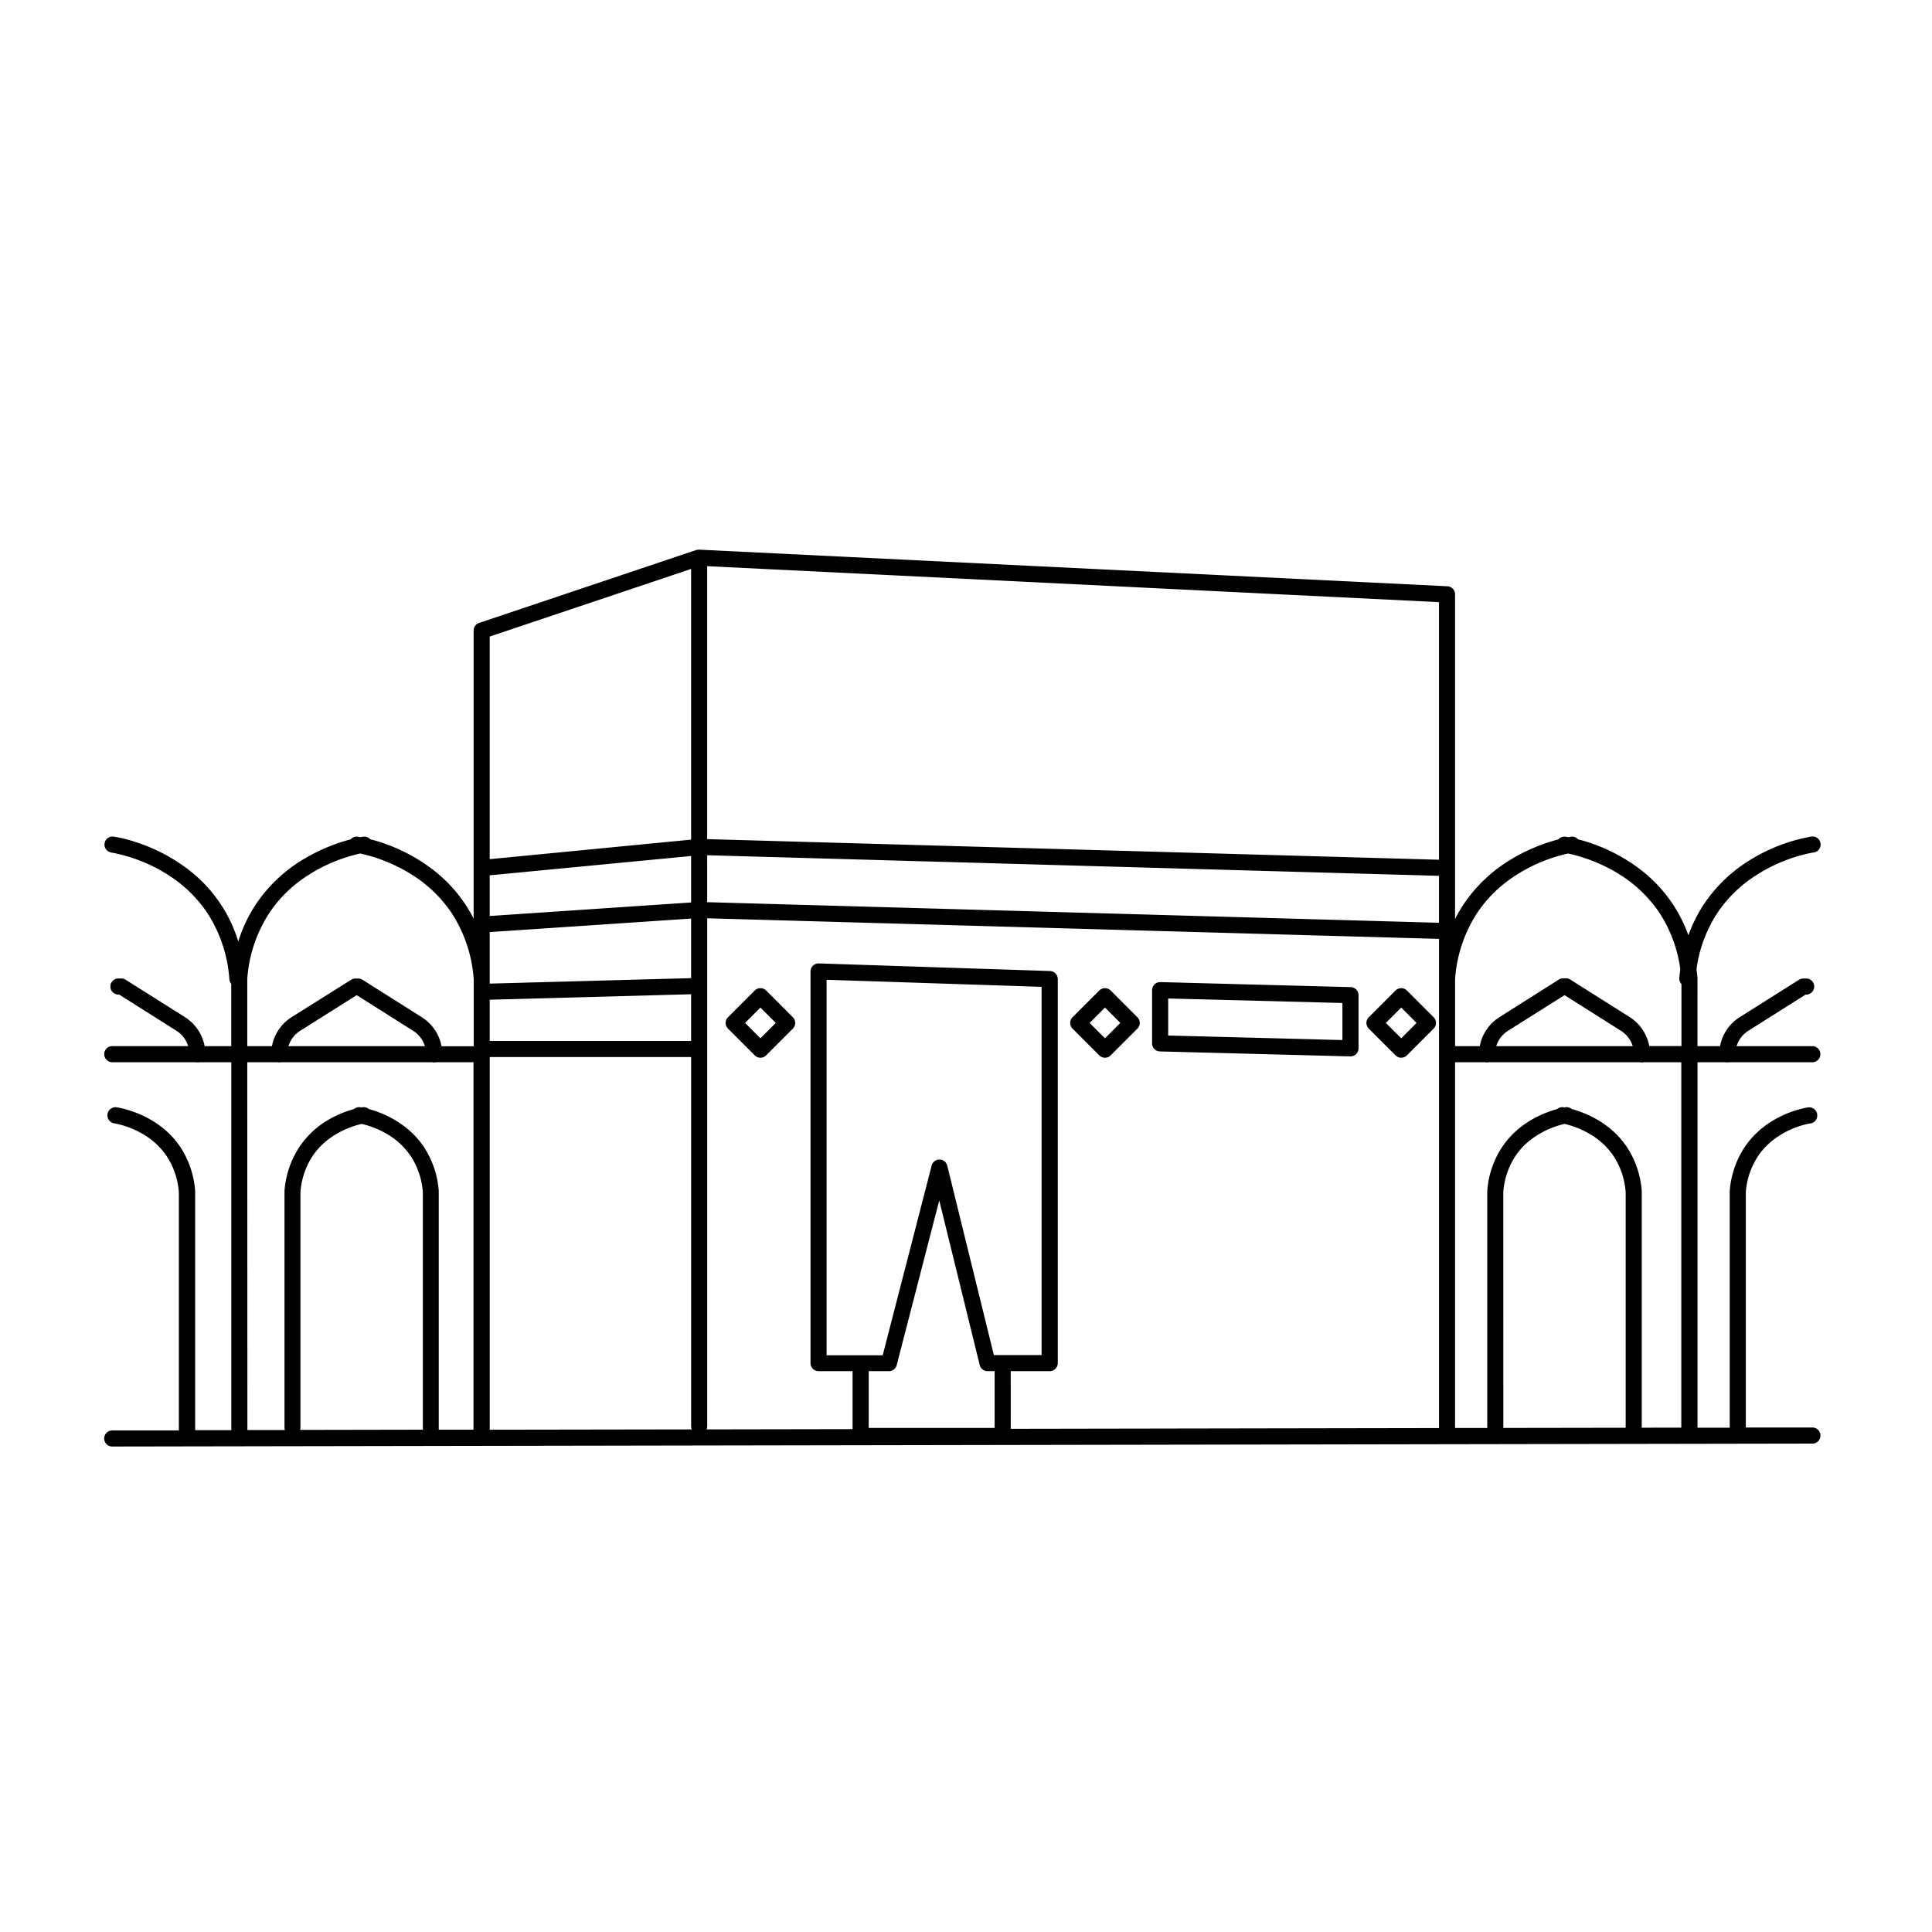 <svg xmlns="http://www.w3.org/2000/svg" id="Layer_1" data-name="Layer 1" viewBox="0 0 600 600" width="512" height="512"><path d="M419.46,306.56,360.36,305a2.51,2.51,0,0,0-2.57,2.5v16.54a2.49,2.49,0,0,0,2.44,2.49l59.1,1.54a2.51,2.51,0,0,0,2.57-2.5V309.06A2.5,2.5,0,0,0,419.46,306.56Zm-56.67,3.53,54.11,1.4V323l-54.11-1.4Z"></path><path d="M535.88,329.89a2.31,2.31,0,0,0,.52.06,2.18,2.18,0,0,0,.52-.06h25.92a2.5,2.5,0,0,0,0-5H539.31a8.63,8.63,0,0,1,3.63-4.76l17.8-11.25h.15a2.5,2.5,0,0,0,.07-5h-.89a2.48,2.48,0,0,0-1.37.39L540.27,315.9a13.64,13.64,0,0,0-6.1,9h-7V303.71c-.08-.91-.2-1.79-.31-2.67a42,42,0,0,1,6.62-17.71,40.29,40.29,0,0,1,9.15-9.6,49.81,49.81,0,0,1,14.05-7.32c2-.65,3.62-1.07,4.77-1.33l1.31-.26.33-.06h.09a2.5,2.5,0,1,0-.69-4.95h0a53.73,53.73,0,0,0-19.21,7.41,46.11,46.11,0,0,0-13.94,13.33,44.79,44.79,0,0,0-5,9.93,44.37,44.37,0,0,0-5-9.93,44.88,44.88,0,0,0-10.27-10.79,54.35,54.35,0,0,0-15.49-8.08c-1.3-.43-2.47-.77-3.49-1a2.49,2.49,0,0,0-2.22-.83h0l-.84.14-.84-.14a2.51,2.51,0,0,0-2.23.83,56.23,56.23,0,0,0-15.3,6.58,46.25,46.25,0,0,0-13.95,13.33,44.41,44.41,0,0,0-2.83,4.85V184.57a2.5,2.5,0,0,0-2.38-2.5L217.25,170.71h-.18a1.42,1.42,0,0,0-.29,0,1.31,1.31,0,0,0-.27.06l-.18,0-67.54,22.69a2.5,2.5,0,0,0-1.7,2.37v89.49a42.9,42.9,0,0,0-2.84-4.85A44.88,44.88,0,0,0,134,269.75a54.35,54.35,0,0,0-15.49-8.08c-1.3-.43-2.48-.77-3.49-1a2.5,2.5,0,0,0-2.22-.83h0l-.84.14-.84-.14a2.51,2.51,0,0,0-2.23.83,56.23,56.23,0,0,0-15.3,6.58,46.13,46.13,0,0,0-13.95,13.33A44.75,44.75,0,0,0,74,292.4a44.32,44.32,0,0,0-15.9-22.65,54.35,54.35,0,0,0-15.49-8.08,44.21,44.21,0,0,0-7.39-1.87,2.5,2.5,0,0,0-.69,4.95h0A49.38,49.38,0,0,1,52,271.58a41.21,41.21,0,0,1,12.33,11.87,43.19,43.19,0,0,1,6.9,20.69,2.52,2.52,0,0,0,.58,1.39v19.36H63.55a13.67,13.67,0,0,0-6.1-9L39,304.26a2.51,2.51,0,0,0-1.38-.39h-.88a2.5,2.5,0,0,0,.07,5H37l17.81,11.25a8.63,8.63,0,0,1,3.63,4.76H34.87a2.5,2.5,0,0,0,0,5H60.8a2.18,2.18,0,0,0,.52.06,2.31,2.31,0,0,0,.52-.06h10V444.14l-11.23,0V369.91a28.62,28.62,0,0,0-4.64-13.74,27.1,27.1,0,0,0-6.11-6.42A32,32,0,0,0,40.65,345a27.51,27.51,0,0,0-4.42-1.12,2.5,2.5,0,0,0-.69,5h0a27.24,27.24,0,0,1,9.65,3.81,22.48,22.48,0,0,1,6.65,6.47,23.54,23.54,0,0,1,3.71,11.16v73.91l-20.69,0a2.5,2.5,0,1,0,0,5l528-.91a2.5,2.5,0,0,0,0-5l-20.68,0V370.26A23.55,23.55,0,0,1,546,359a21.85,21.85,0,0,1,5-5.22,27.17,27.17,0,0,1,7.71-4c1.09-.36,2-.59,2.62-.73l.7-.14.17,0h0a2.5,2.5,0,0,0-.7-5h0a31.94,31.94,0,0,0-11.38,4.39,27.42,27.42,0,0,0-8.29,7.92,28.62,28.62,0,0,0-4.65,13.74v73.43l-10,0V329.89Zm-77-46.56a40.45,40.45,0,0,1,9.14-9.6,49.85,49.85,0,0,1,14.06-7.32c2-.65,3.62-1.07,4.77-1.33l.2,0A50.85,50.85,0,0,1,503,271.58a41.21,41.21,0,0,1,12.33,11.87A42.13,42.13,0,0,1,521.83,301c-.11.89-.23,1.77-.31,2.68a2.46,2.46,0,0,0,.67,1.91v19.27h-10a13.6,13.6,0,0,0-6.09-9l-18.44-11.65a2.47,2.47,0,0,0-1.29-.39h-.89a2.45,2.45,0,0,0-1.37.39L465.64,315.9a13.66,13.66,0,0,0-6.09,9h-7.66V304.07A43.15,43.15,0,0,1,458.87,283.33Zm27,25.72,17.55,11.09a8.7,8.7,0,0,1,3.63,4.75H464.68a8.68,8.68,0,0,1,3.63-4.76ZM308.65,420.83,294.18,362a2.5,2.5,0,0,0-4.85,0l-15.2,58.89H256.71V304.28l66.76,2.19V420.83Zm-38.87,5h6.28a2.49,2.49,0,0,0,2.42-1.88l13.21-51.15,12.57,51.12a2.51,2.51,0,0,0,2.43,1.91h2.2v17.63H269.78Zm44.11,0H326a2.49,2.49,0,0,0,2.5-2.5V304.06a2.5,2.5,0,0,0-2.42-2.5L254.3,299.2a2.51,2.51,0,0,0-2.59,2.5V423.33a2.51,2.51,0,0,0,2.5,2.5h10.57v18l-45.35.08a2.64,2.64,0,0,0,.2-1h0V325.78h0v-40.6l227.27,6.4V443.35a.77.77,0,0,0,0,.15l-133,.23Zm133-139.25-227.27-6.4V265.6L446.89,272ZM214.63,303.77l-62.55,1.7v-16l62.55-4.2Zm-62.55,6.7,62.55-1.7v14.51H152.08Zm62.55-30.2-62.55,4.2V271.84l62.55-6ZM152.09,443.34h0V328.28h62.55V442.91a2.54,2.54,0,0,0,.2,1l-62.74.1ZM446.89,187V267l-227.27-6.4V175.83ZM214.63,176.68v84.08l-62.55,6.06V197.69ZM83.77,283.33a40.45,40.45,0,0,1,9.14-9.6A49.72,49.72,0,0,1,107,266.41c2-.65,3.62-1.07,4.76-1.33l.21,0a50.94,50.94,0,0,1,15.92,6.54,41.21,41.21,0,0,1,12.33,11.87,43.26,43.26,0,0,1,6.9,20.61v20.83h-10a13.6,13.6,0,0,0-6.09-9l-18.44-11.65a2.5,2.5,0,0,0-1.3-.39h-.88a2.45,2.45,0,0,0-1.37.39L90.54,315.9a13.63,13.63,0,0,0-6.09,9H76.79V304.06A43,43,0,0,1,83.77,283.33Zm27,25.72,17.56,11.09a8.64,8.64,0,0,1,3.62,4.75H89.58a8.63,8.63,0,0,1,3.63-4.76ZM76.79,329.89h9.37a2.28,2.28,0,0,0,1,0h47.07a2.28,2.28,0,0,0,1.12,0h11.7V444l-10.79,0V369.91a28.62,28.62,0,0,0-4.64-13.74,27.1,27.1,0,0,0-6.11-6.42,32,32,0,0,0-9.15-4.77c-.66-.22-1.27-.4-1.8-.55a2.5,2.5,0,0,0-2-.57h0l-.33.06-.34-.06a2.47,2.47,0,0,0-1.94.57,33.25,33.25,0,0,0-8.78,3.82A27.4,27.4,0,0,0,93,356.17a28.51,28.51,0,0,0-4.65,13.74v73.42a2.25,2.25,0,0,0,.14.78l-11.66,0ZM93.31,443.33V370.26a23.55,23.55,0,0,1,3.8-11.3,21.85,21.85,0,0,1,5-5.22,27.21,27.21,0,0,1,7.72-4c1-.34,1.88-.56,2.5-.7a28.08,28.08,0,0,1,8.63,3.61,22.48,22.48,0,0,1,6.65,6.47,23.54,23.54,0,0,1,3.71,11.16V444l-38.13.07A2.56,2.56,0,0,0,93.31,443.33Zm373.55-73.07a23.55,23.55,0,0,1,3.8-11.3,21.85,21.85,0,0,1,5-5.22,27.21,27.21,0,0,1,7.72-4c1-.34,1.88-.56,2.5-.7a28.08,28.08,0,0,1,8.63,3.61,22.36,22.36,0,0,1,6.65,6.47,23.44,23.44,0,0,1,3.71,11.16V443.4l-38,.06Zm43,73.13V369.91a28.62,28.62,0,0,0-4.65-13.74,26.9,26.9,0,0,0-6.11-6.42,32,32,0,0,0-9.15-4.77c-.66-.22-1.26-.4-1.8-.55a2.5,2.5,0,0,0-1.95-.57h0l-.33.06-.33-.06a2.49,2.49,0,0,0-1.95.57,33.39,33.39,0,0,0-8.78,3.82,27.4,27.4,0,0,0-8.28,7.92,28.51,28.51,0,0,0-4.65,13.74v73.56l-10,0c0-.05,0-.09,0-.14V329.89h9.37a2.28,2.28,0,0,0,1,0h47.07a2.6,2.6,0,0,0,.56.07,2.52,2.52,0,0,0,.56-.07h11.7V443.37Z"></path><path d="M436.93,307.61a2.52,2.52,0,0,0-3.54,0l-8.3,8.3a2.5,2.5,0,0,0,0,3.54l8.3,8.3a2.49,2.49,0,0,0,3.54,0l8.3-8.3a2.51,2.51,0,0,0,0-3.54Zm-1.77,14.84-4.77-4.77,4.77-4.77,4.77,4.77Z"></path><path d="M344.93,307.61a2.52,2.52,0,0,0-3.54,0l-8.3,8.3a2.5,2.5,0,0,0,0,3.54l8.3,8.3a2.49,2.49,0,0,0,3.54,0l8.3-8.3a2.51,2.51,0,0,0,0-3.54Zm-1.77,14.84-4.77-4.77,4.77-4.77,4.77,4.77Z"></path><path d="M237.93,307.61a2.52,2.52,0,0,0-3.54,0l-8.3,8.3a2.5,2.5,0,0,0,0,3.54l8.3,8.3a2.49,2.49,0,0,0,3.54,0l8.3-8.3a2.51,2.51,0,0,0,0-3.54Zm-1.77,14.84-4.77-4.77,4.77-4.77,4.77,4.77Z"></path></svg>